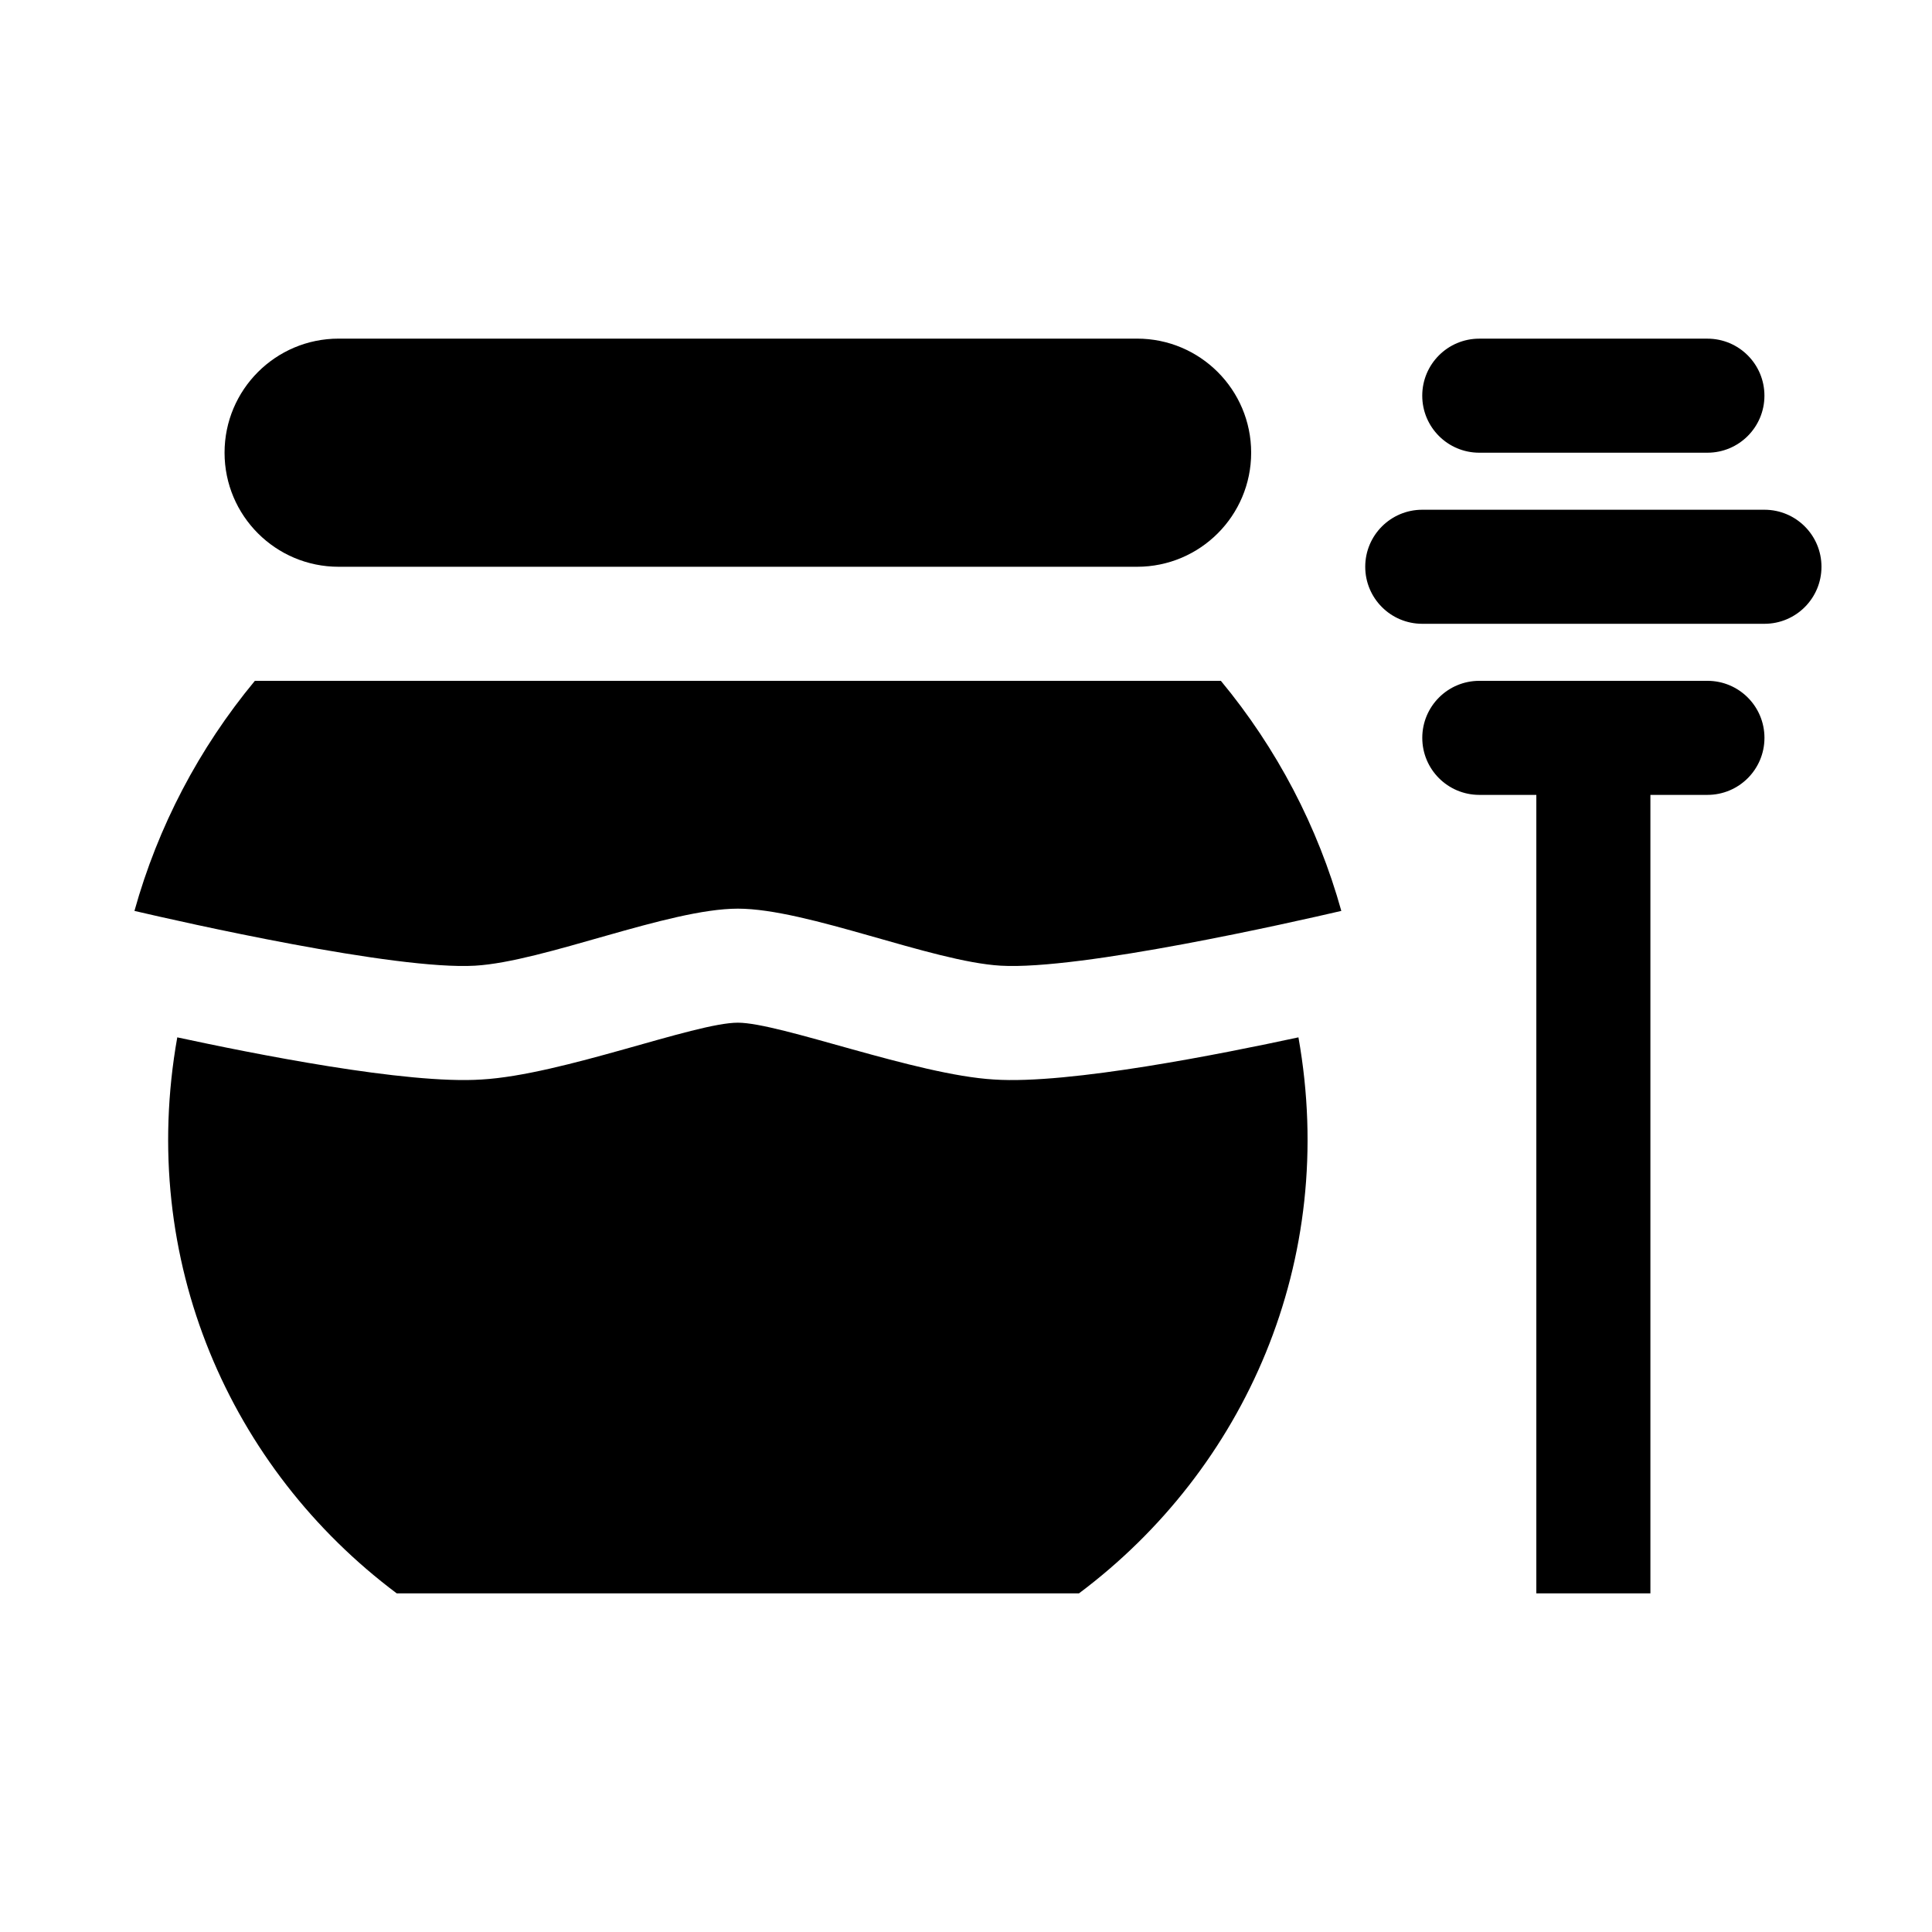 <?xml version="1.0" encoding="UTF-8"?>
<!-- Uploaded to: SVG Repo, www.svgrepo.com, Generator: SVG Repo Mixer Tools -->
<svg fill="#000000" width="800px" height="800px" version="1.1" viewBox="144 144 512 512" xmlns="http://www.w3.org/2000/svg">
 <g>
  <path d="m520.91 248.86c0-8.352 6.766-15.113 15.113-15.113h60.457c8.348 0 15.113 6.762 15.113 15.113 0 8.352-6.766 15.113-15.113 15.113h-60.457c-8.344 0-15.113-6.762-15.113-15.113z"/>
  <path d="m626.71 294.2c0 8.352-6.766 15.113-15.113 15.113h-90.684c-8.348 0-15.113-6.762-15.113-15.113 0-8.352 6.766-15.113 15.113-15.113h90.688c8.344 0 15.109 6.758 15.109 15.113z"/>
  <path d="m611.6 339.54c0 8.352-6.766 15.113-15.113 15.113h-15.113v211.6h-30.23v-211.6h-15.113c-8.348 0-15.113-6.762-15.113-15.113 0-8.352 6.766-15.113 15.113-15.113h60.457c8.348-0.004 15.113 6.758 15.113 15.113z"/>
  <path d="m445.34 294.2h-211.6c-16.695 0-30.23-13.531-30.23-30.23 0-16.695 13.531-30.23 30.23-30.23h211.6c16.695 0 30.23 13.531 30.23 30.23-0.004 16.699-13.535 30.23-30.234 30.23z"/>
  <path d="m488.1 418.91c10.543 59.258-14.184 114.42-58.152 147.34h-180.82c-44.16-33.074-68.648-88.336-58.148-147.34 19.633 4.223 60.73 12.52 80.699 11.168 21.375-1.246 56.461-15.055 67.859-15.055 11.16 0 47.258 13.855 67.859 15.055 19.93 1.359 61.039-6.941 80.699-11.168z"/>
  <path d="m499.46 385.4c-12.488 2.906-69.133 15.754-90.281 14.516-18.277-1.074-51.281-15.113-69.633-15.113-18.348 0-51.359 14.043-69.637 15.113-21.148 1.246-77.797-11.602-90.281-14.516 6.227-22.328 17.051-43.031 31.914-60.973h256c14.863 17.941 25.688 38.645 31.922 60.973z"/>
 </g>
</svg>